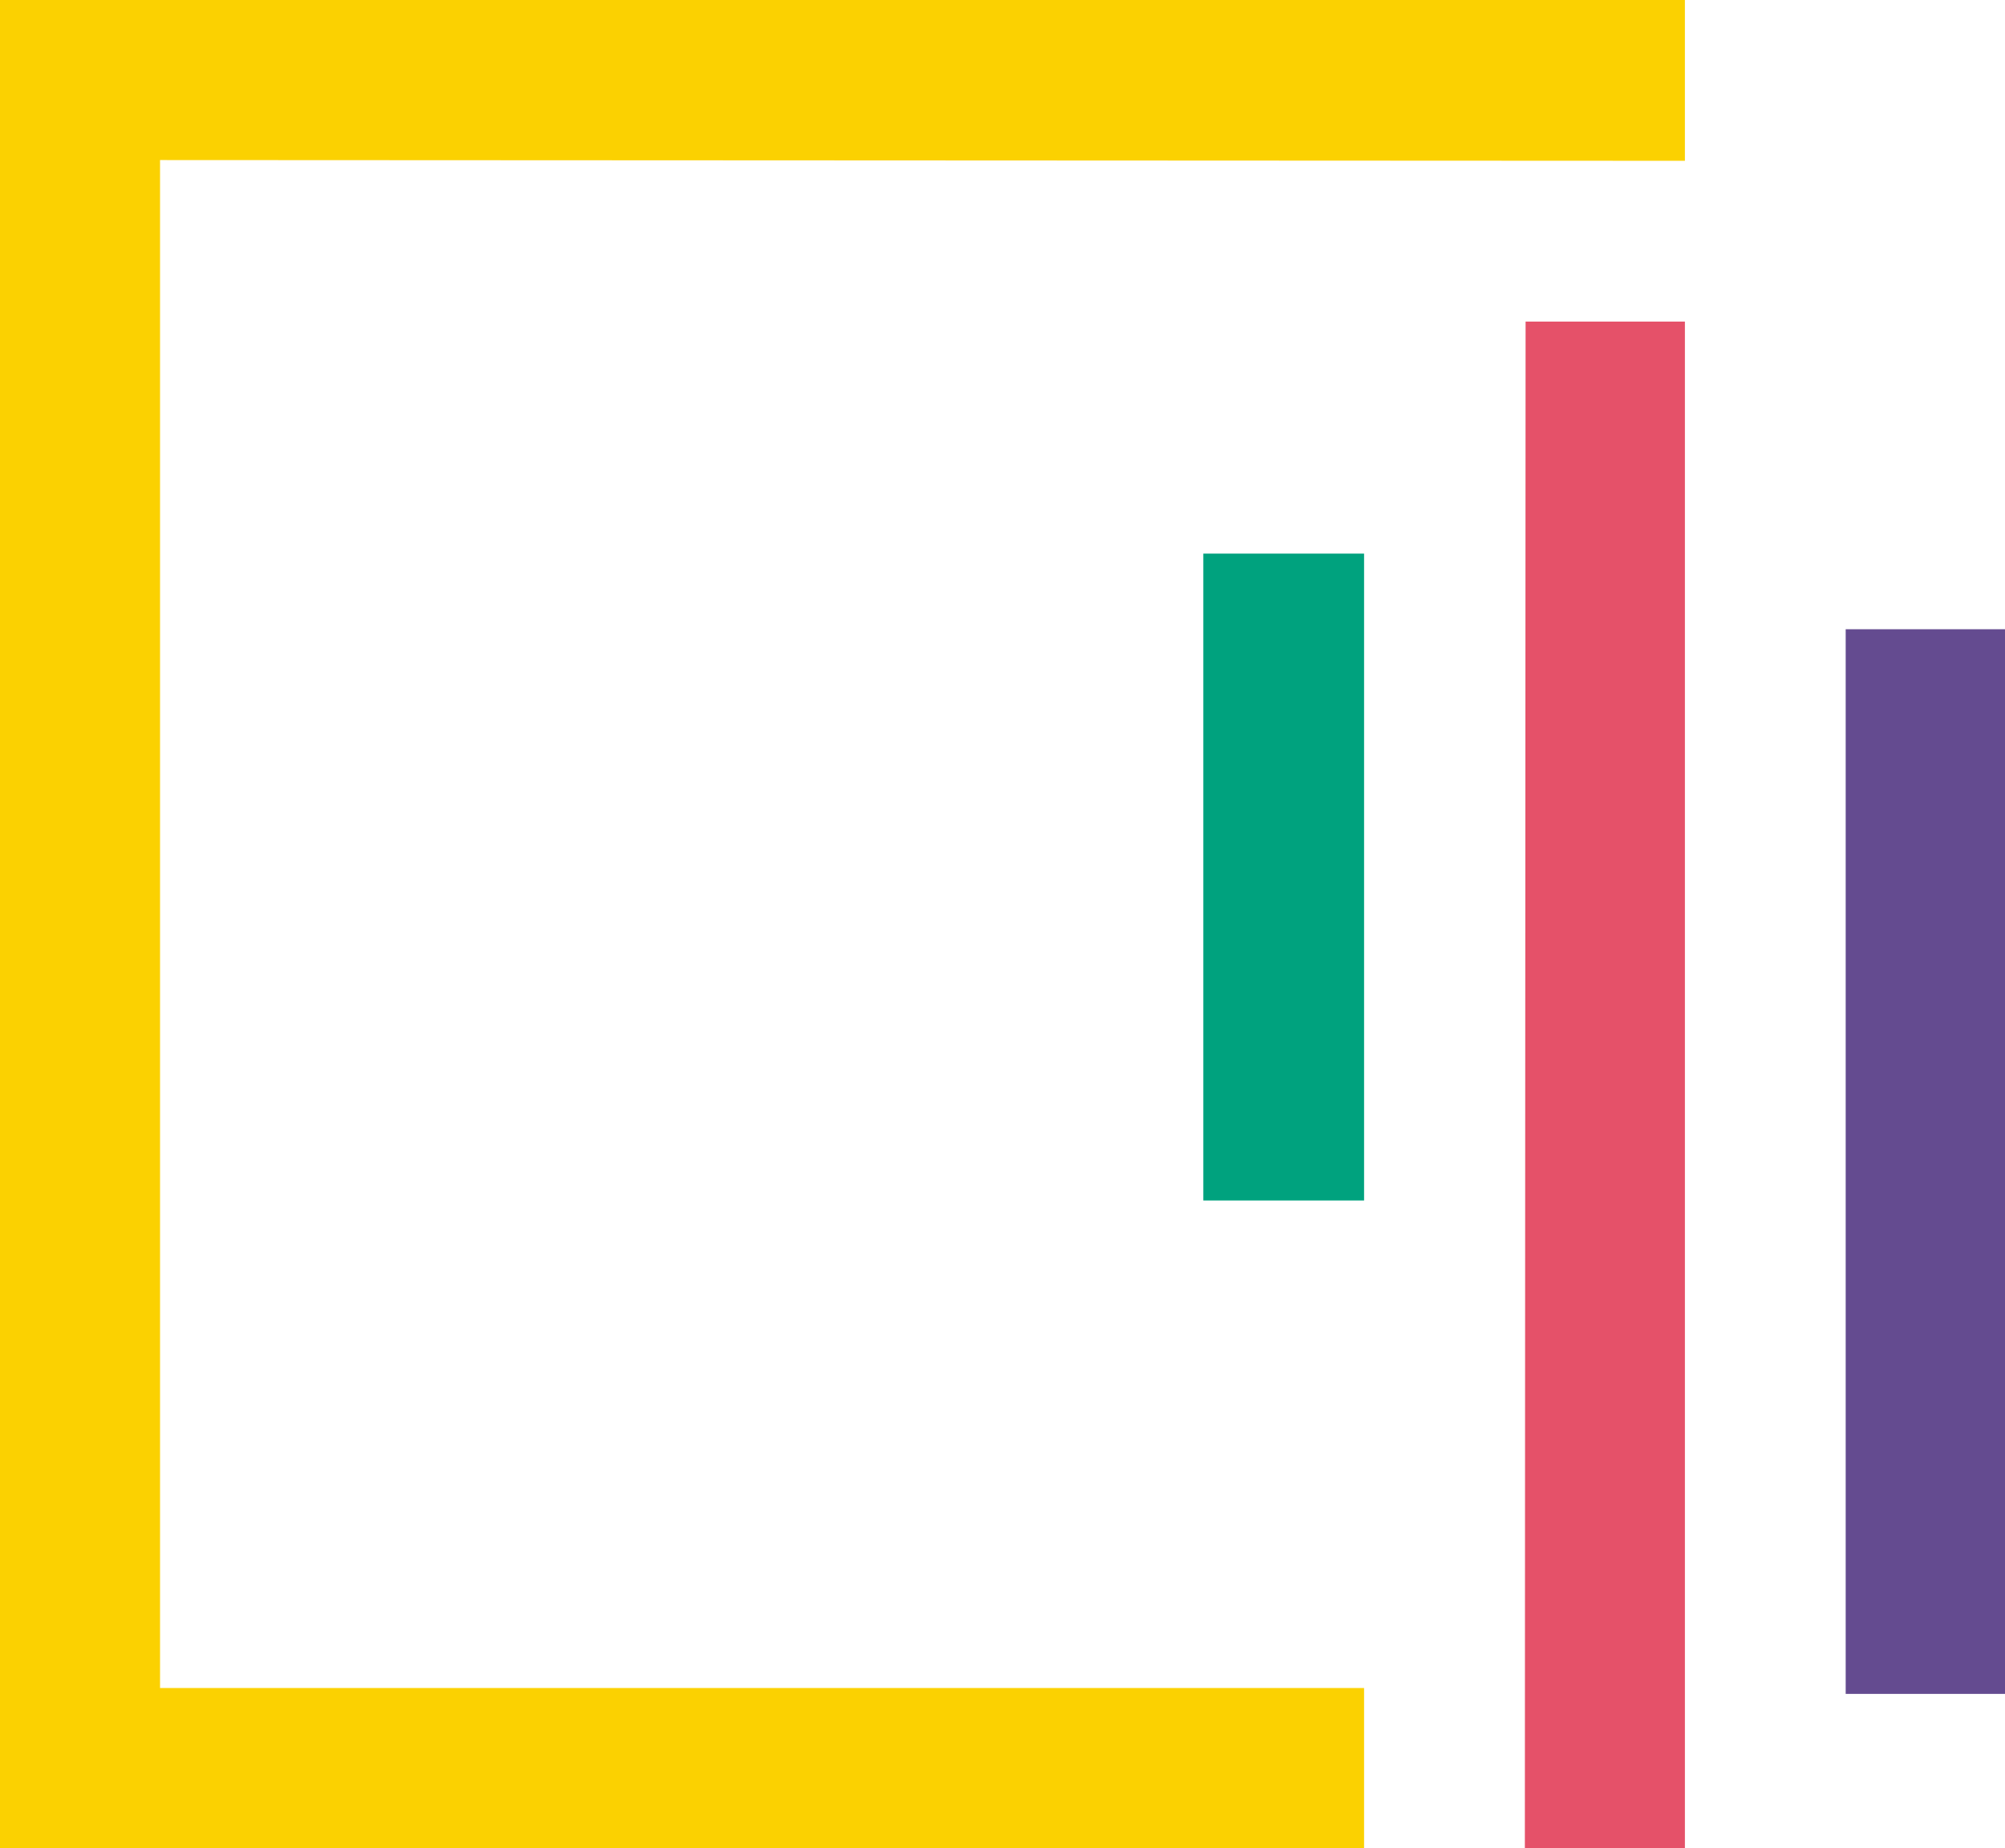 <?xml version="1.0" encoding="utf-8"?>
<!-- Generator: Adobe Illustrator 26.5.0, SVG Export Plug-In . SVG Version: 6.00 Build 0)  -->
<svg version="1.1" id="Layer_1" xmlns="http://www.w3.org/2000/svg" xmlns:xlink="http://www.w3.org/1999/xlink" x="0px" y="0px"
	 viewBox="0 0 273.1 251.7" style="enable-background:new 0 0 273.1 251.7;" xml:space="preserve">
<style type="text/css">
	.st0{fill:#00A27E;}
	.st1{fill:#644B90;}
	.st2{fill:#E55169;}
	.st3{fill:#FBD101;}
</style>
<g>
	<rect x="163.9" y="75.4" class="st0" width="21.9" height="88.1"/>
	<rect x="251.4" y="85.7" class="st1" width="21.8" height="145"/>
	<polygon class="st2" points="207.8,43.8 207.7,251.7 229.5,251.7 229.5,43.8 	"/>
	<polygon class="st3" points="0,0 0,251.7 185.8,251.7 185.8,229.9 21.8,229.9 21.8,21.8 229.5,21.9 229.5,0 	"/>
</g>
</svg>
